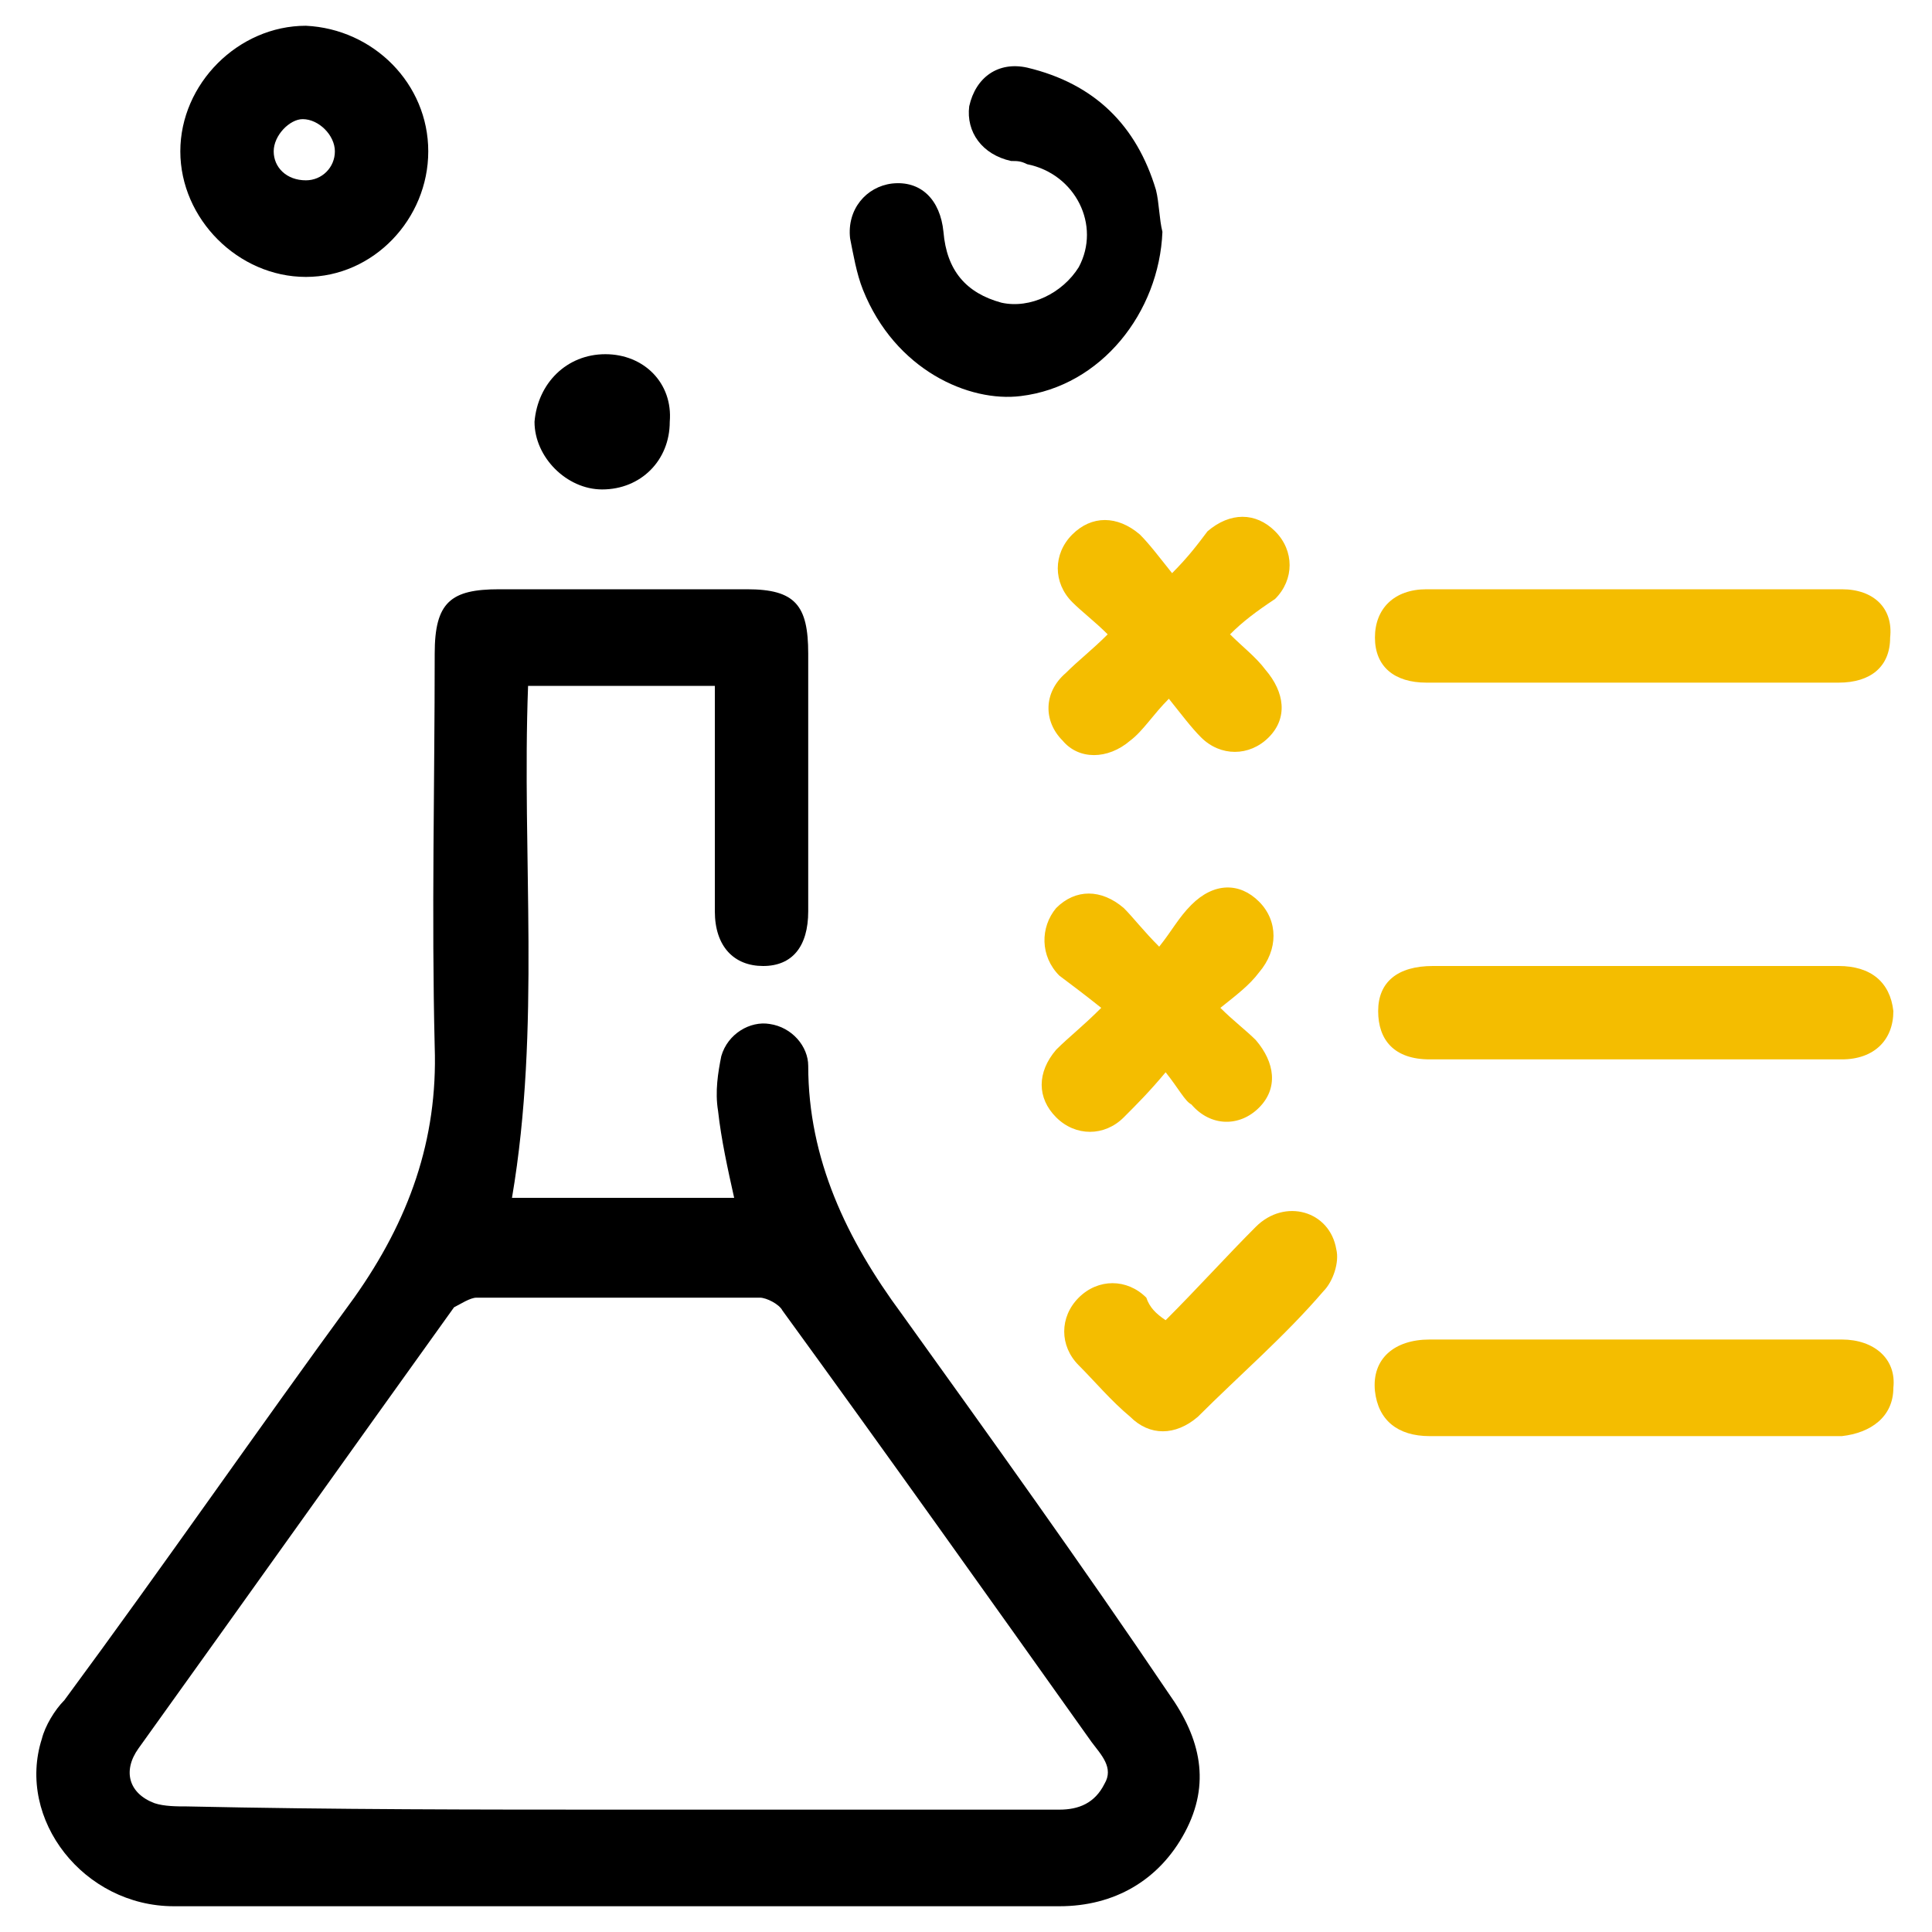 <?xml version="1.0" encoding="utf-8"?>
<!-- Generator: Adobe Illustrator 25.0.0, SVG Export Plug-In . SVG Version: 6.00 Build 0)  -->
<svg version="1.1" id="Layer_1" xmlns="http://www.w3.org/2000/svg" xmlns:xlink="http://www.w3.org/1999/xlink" x="0px" y="0px"
	 width="60px" height="60px" viewBox="0 0 60 60" style="enable-background:new 0 0 60 60;" xml:space="preserve">
<style type="text/css">
	.st0{fill:#F4BD00;}
</style>
<g>
	<path d="M22.8,37.2c-0.2-0.9-0.4-1.8-0.5-2.7c-0.1-0.6,0-1.2,0.1-1.7c0.2-0.7,0.9-1.1,1.5-1c0.7,0.1,1.2,0.7,1.2,1.3
		c0,2.9,1.2,5.4,2.9,7.7c2.8,3.9,5.6,7.8,8.3,11.8c1,1.4,1.3,2.8,0.5,4.3c-0.8,1.5-2.2,2.3-3.9,2.3c-9.2,0-18.3,0-27.5,0
		c-2.8,0-4.9-2.7-4.1-5.2c0.1-0.4,0.4-0.9,0.7-1.2C5.1,48.6,8,44.4,11,40.3c1.7-2.4,2.6-4.9,2.5-7.8c-0.1-4.1,0-8.1,0-12.2
		c0-1.6,0.5-2,2-2c2.6,0,5.2,0,7.7,0c1.5,0,1.9,0.5,1.9,2c0,2.7,0,5.3,0,8c0,1.1-0.5,1.7-1.4,1.7c-0.9,0-1.5-0.6-1.5-1.7
		c0-2.1,0-4.1,0-6.2c0-0.2,0-0.5,0-0.8c-1.9,0-3.8,0-5.8,0c-0.2,5.3,0.4,10.6-0.5,15.9C18.2,37.2,20.5,37.2,22.8,37.2z M19.3,56.2
		c2.6,0,5.1,0,7.7,0c2,0,4,0,5.9,0c0.6,0,1.1-0.2,1.4-0.8c0.3-0.5-0.1-0.9-0.4-1.3c-3.2-4.5-6.4-9-9.6-13.4
		c-0.1-0.2-0.5-0.4-0.7-0.4c-2.9,0-5.8,0-8.8,0c-0.2,0-0.5,0.2-0.7,0.3c-3.3,4.6-6.5,9.1-9.8,13.7c-0.5,0.7-0.3,1.4,0.5,1.7
		c0.3,0.1,0.7,0.1,1,0.1C10.4,56.2,14.9,56.2,19.3,56.2z"/>
	<path d="M36.1,7.2c-0.1,2.5-1.9,4.8-4.4,5.1c-1.6,0.2-3.9-0.8-4.9-3.3c-0.2-0.5-0.3-1.1-0.4-1.6c-0.1-0.9,0.5-1.6,1.3-1.7
		c0.9-0.1,1.5,0.5,1.6,1.5c0.1,1.2,0.7,1.9,1.8,2.2C32,9.6,33,9.1,33.5,8.3c0.7-1.3-0.1-2.9-1.6-3.2C31.7,5,31.6,5,31.4,5
		c-0.9-0.2-1.4-0.9-1.3-1.7c0.2-0.9,0.9-1.4,1.8-1.2c2.1,0.5,3.4,1.8,4,3.8C36,6.3,36,6.8,36.1,7.2z"/>
	<path class="st0" d="M50.7,44.6c-2.1,0-4.2,0-6.3,0c-1,0-1.6-0.5-1.7-1.4c-0.1-1,0.6-1.6,1.7-1.6c3.1,0,6.2,0,9.4,0
		c1.1,0,2.2,0,3.4,0c1,0,1.7,0.6,1.6,1.5c0,0.9-0.7,1.4-1.6,1.5C55,44.6,52.8,44.6,50.7,44.6z"/>
	<path d="M13.3,4.7c0,2.1-1.7,3.9-3.8,3.9c-2.1,0-3.9-1.8-3.9-3.9c0-2.1,1.8-3.9,3.9-3.9C11.6,0.9,13.3,2.6,13.3,4.7z M9.5,5.6
		c0.5,0,0.9-0.4,0.9-0.9c0-0.5-0.5-1-1-1c-0.4,0-0.9,0.5-0.9,1C8.5,5.2,8.9,5.6,9.5,5.6z"/>
	<path class="st0" d="M50.7,21.2c-2.1,0-4.2,0-6.4,0c-1,0-1.6-0.5-1.6-1.4c0-0.9,0.6-1.5,1.6-1.5c4.3,0,8.6,0,12.9,0
		c1,0,1.6,0.6,1.5,1.5c0,0.9-0.6,1.4-1.6,1.4C55,21.2,52.9,21.2,50.7,21.2z"/>
	<path class="st0" d="M50.8,30c2.1,0,4.2,0,6.3,0c1,0,1.6,0.5,1.7,1.4c0,0.9-0.6,1.5-1.6,1.5c-4.3,0-8.5,0-12.8,0
		c-1.1,0-1.6-0.6-1.6-1.5c0-0.9,0.6-1.4,1.7-1.4C46.6,30,48.7,30,50.8,30z"/>
	<path class="st0" d="M38.2,19.7c0.4,0.4,0.8,0.7,1.1,1.1c0.6,0.7,0.7,1.5,0.1,2.1c-0.6,0.6-1.5,0.6-2.1,0c-0.3-0.3-0.6-0.7-1-1.2
		c-0.5,0.5-0.8,1-1.2,1.3c-0.7,0.6-1.6,0.6-2.1,0c-0.6-0.6-0.6-1.5,0.1-2.1c0.4-0.4,0.8-0.7,1.3-1.2c-0.4-0.4-0.8-0.7-1.1-1
		c-0.6-0.6-0.6-1.5,0-2.1c0.6-0.6,1.4-0.6,2.1,0c0.3,0.3,0.6,0.7,1,1.2c0.5-0.5,0.8-0.9,1.1-1.3c0.7-0.6,1.5-0.6,2.1,0
		c0.6,0.6,0.6,1.5,0,2.1C39,19,38.6,19.3,38.2,19.7z"/>
	<path class="st0" d="M36.2,33.3c-0.5,0.6-0.9,1-1.3,1.4c-0.6,0.6-1.5,0.6-2.1,0c-0.6-0.6-0.6-1.4,0-2.1c0.4-0.4,0.8-0.7,1.4-1.3
		c-0.5-0.4-0.9-0.7-1.3-1c-0.6-0.6-0.6-1.5-0.1-2.1c0.6-0.6,1.4-0.6,2.1,0c0.3,0.3,0.6,0.7,1.1,1.2c0.4-0.5,0.6-0.9,1-1.3
		c0.7-0.7,1.5-0.7,2.1-0.1c0.6,0.6,0.6,1.5,0,2.2c-0.3,0.4-0.7,0.7-1.2,1.1c0.4,0.4,0.8,0.7,1.1,1c0.6,0.7,0.7,1.5,0.1,2.1
		c-0.6,0.6-1.5,0.6-2.1-0.1C36.8,34.2,36.6,33.8,36.2,33.3z"/>
	<path class="st0" d="M36.2,41c1-1,1.9-2,2.8-2.9c0.9-0.9,2.3-0.5,2.5,0.7c0.1,0.4-0.1,1-0.4,1.3c-1.2,1.4-2.6,2.6-3.9,3.9
		c-0.7,0.6-1.5,0.6-2.1,0c-0.6-0.5-1.1-1.1-1.6-1.6c-0.6-0.6-0.6-1.5,0-2.1c0.6-0.6,1.5-0.6,2.1,0C35.7,40.6,35.9,40.8,36.2,41z"/>
	<path d="M18.8,11c1.2,0,2.1,0.9,2,2.1c0,1.2-0.9,2.1-2.1,2.1c-1.1,0-2.1-1-2.1-2.1C16.7,11.9,17.6,11,18.8,11z"/>
</g>
</svg>
